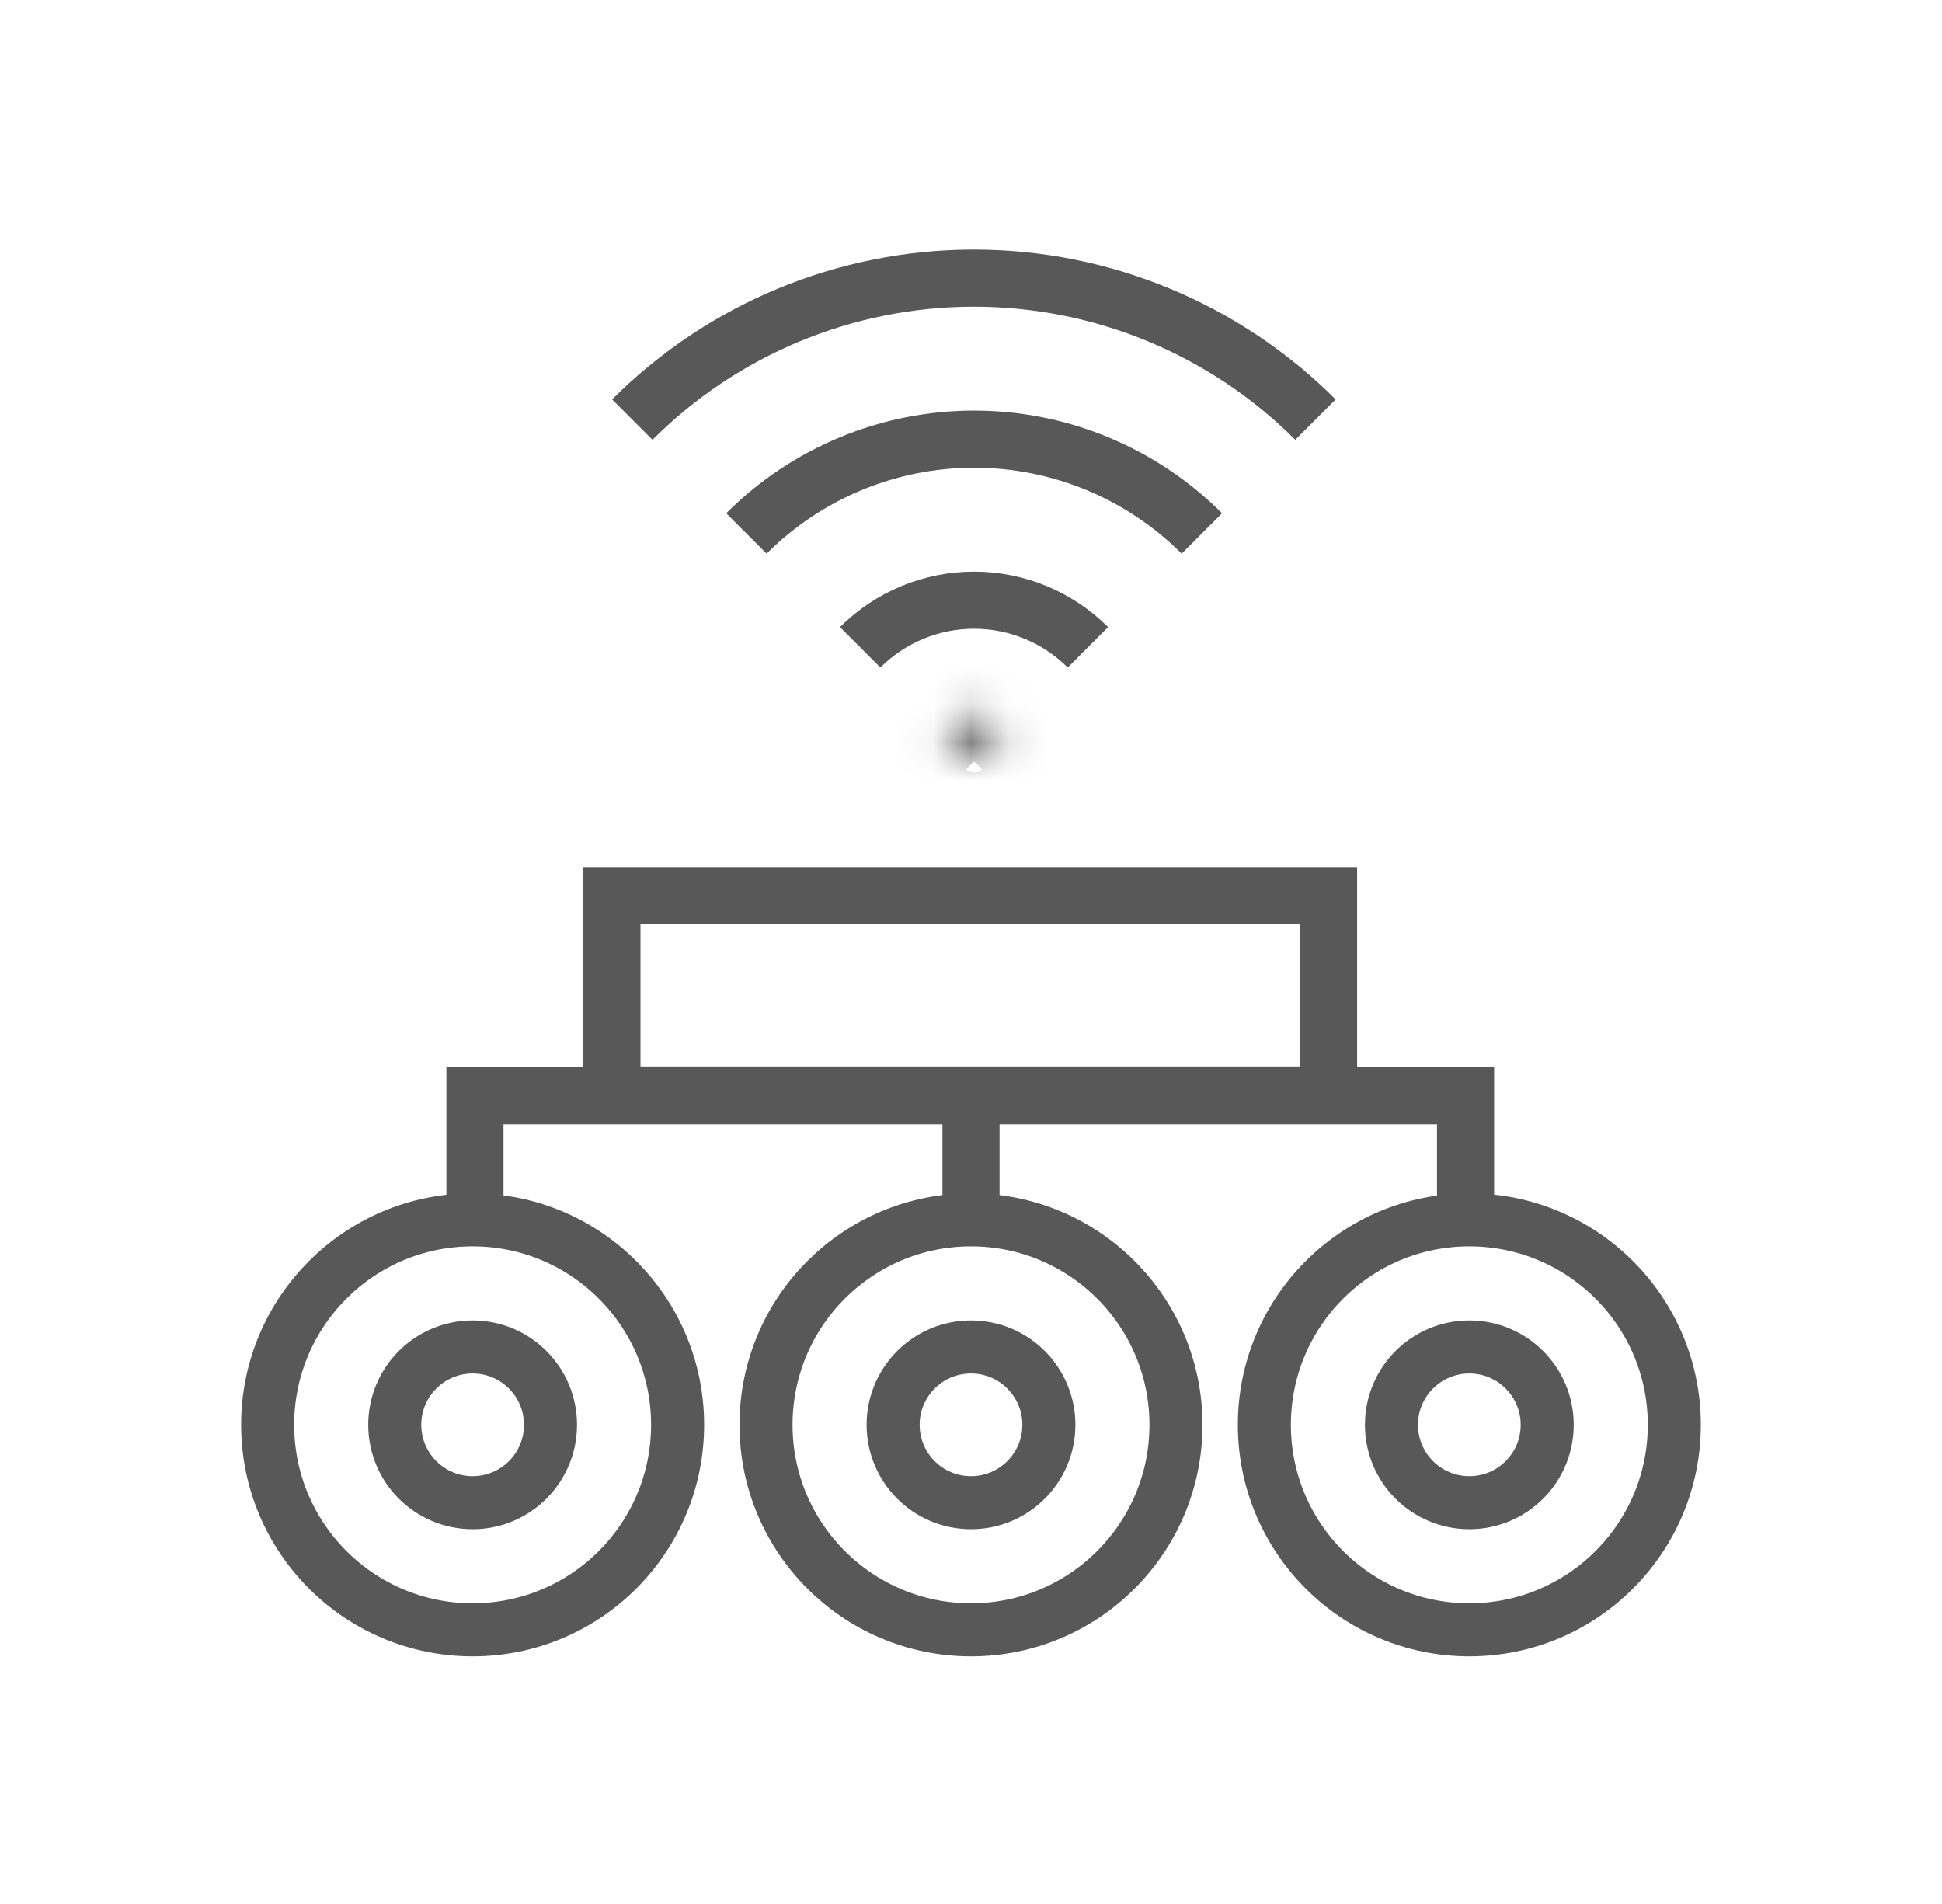 <svg xmlns="http://www.w3.org/2000/svg" width="51" height="50" viewBox="0 0 51 50" fill="none"><path d="M34.546 11.019C32.167 8.64 28.94 7.304 25.576 7.304C22.211 7.304 18.985 8.64 16.605 11.019" stroke="#585858" stroke-width="1.5"></path><path d="M31.562 14.009C29.976 12.423 27.825 11.532 25.582 11.532C23.339 11.532 21.188 12.423 19.602 14.009" stroke="#585858" stroke-width="1.5"></path><path d="M28.57 16.999C27.777 16.206 26.701 15.761 25.58 15.761C24.459 15.761 23.383 16.206 22.59 16.999" stroke="#585858" stroke-width="1.5"></path><mask id="path-4-inside-1_57217_38796" fill="white"><path d="M26.436 19.142C26.209 18.914 25.901 18.787 25.579 18.787C25.258 18.787 24.949 18.914 24.722 19.142L25.579 19.999L26.436 19.142Z"></path></mask><path d="M26.436 19.142C26.209 18.914 25.901 18.787 25.579 18.787C25.258 18.787 24.949 18.914 24.722 19.142L25.579 19.999L26.436 19.142Z" stroke="#585858" stroke-width="3" mask="url(#path-4-inside-1_57217_38796)"></path><path d="M25.5 28.828C25.5 28.859 25.5 30.625 25.5 31.504" stroke="#585858" stroke-width="1.5"></path><path d="M12.473 31.457V28.775H38.488V32.008" stroke="#585858" stroke-width="1.5"></path><circle cx="12.412" cy="37.417" r="5.383" stroke="#585858" stroke-width="1.393"></circle><circle cx="12.412" cy="37.417" r="2.045" stroke="#585858" stroke-width="1.393"></circle><circle cx="25.5" cy="37.417" r="5.383" stroke="#585858" stroke-width="1.393"></circle><circle cx="25.5" cy="37.417" r="2.045" stroke="#585858" stroke-width="1.393"></circle><circle cx="38.587" cy="37.417" r="5.383" stroke="#585858" stroke-width="1.393"></circle><circle cx="38.587" cy="37.417" r="2.045" stroke="#585858" stroke-width="1.393"></circle><rect x="16.07" y="23.523" width="18.82" height="5.233" stroke="#585858" stroke-width="1.5"></rect></svg>
